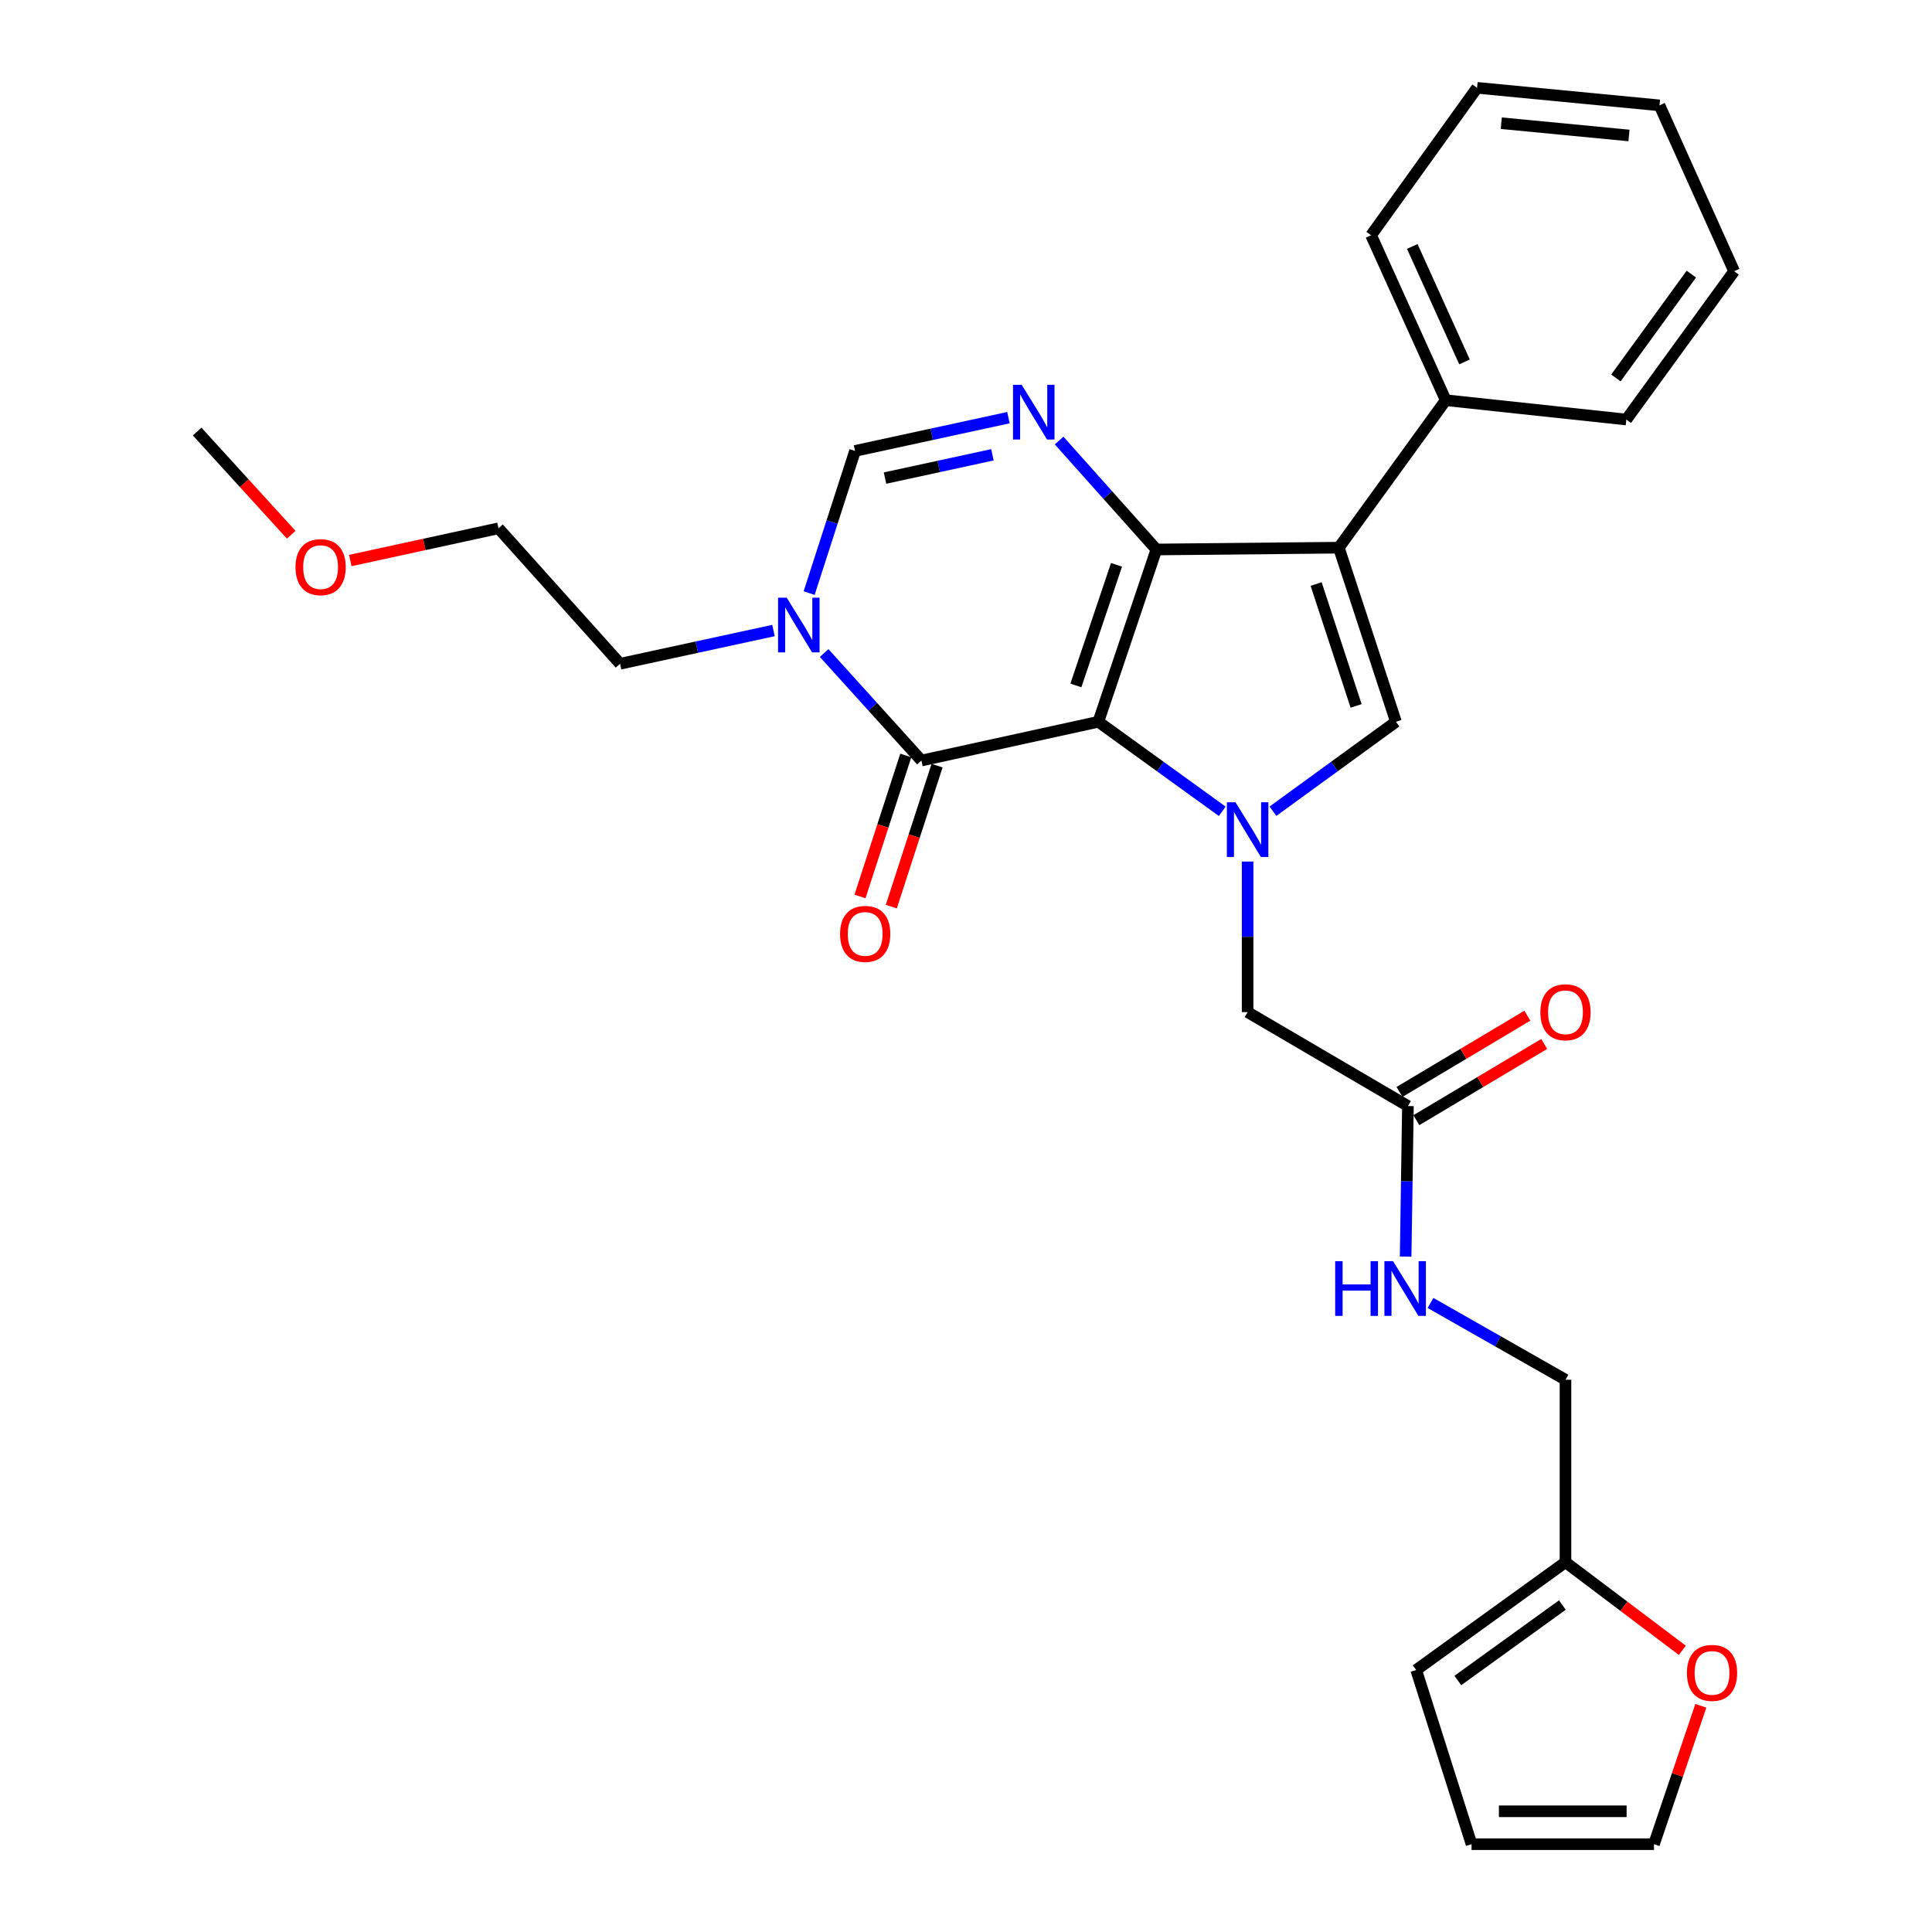 <?xml version='1.0' encoding='iso-8859-1'?>
<svg version='1.1' baseProfile='full'
              xmlns='http://www.w3.org/2000/svg'
                      xmlns:rdkit='http://www.rdkit.org/xml'
                      xmlns:xlink='http://www.w3.org/1999/xlink'
                  xml:space='preserve'
width='1000px' height='1000px' viewBox='0 0 1000 1000'>
<!-- END OF HEADER -->
<rect style='opacity:1.0;fill:#FFFFFF;stroke:none' width='1000' height='1000' x='0' y='0'> </rect>
<path class='bond-0' d='M 568.505,373.591 L 598.549,284.415' style='fill:none;fill-rule:evenodd;stroke:#000000;stroke-width:6px;stroke-linecap:butt;stroke-linejoin:miter;stroke-opacity:1' />
<path class='bond-0' d='M 556.876,354.778 L 577.906,292.355' style='fill:none;fill-rule:evenodd;stroke:#000000;stroke-width:6px;stroke-linecap:butt;stroke-linejoin:miter;stroke-opacity:1' />
<path class='bond-1' d='M 568.505,373.591 L 600.572,396.764' style='fill:none;fill-rule:evenodd;stroke:#000000;stroke-width:6px;stroke-linecap:butt;stroke-linejoin:miter;stroke-opacity:1' />
<path class='bond-1' d='M 600.572,396.764 L 632.639,419.938' style='fill:none;fill-rule:evenodd;stroke:#0000FF;stroke-width:6px;stroke-linecap:butt;stroke-linejoin:miter;stroke-opacity:1' />
<path class='bond-3' d='M 568.505,373.591 L 476.926,393.655' style='fill:none;fill-rule:evenodd;stroke:#000000;stroke-width:6px;stroke-linecap:butt;stroke-linejoin:miter;stroke-opacity:1' />
<path class='bond-2' d='M 598.549,284.415 L 692.975,283.478' style='fill:none;fill-rule:evenodd;stroke:#000000;stroke-width:6px;stroke-linecap:butt;stroke-linejoin:miter;stroke-opacity:1' />
<path class='bond-4' d='M 598.549,284.415 L 573.373,256.222' style='fill:none;fill-rule:evenodd;stroke:#000000;stroke-width:6px;stroke-linecap:butt;stroke-linejoin:miter;stroke-opacity:1' />
<path class='bond-4' d='M 573.373,256.222 L 548.197,228.03' style='fill:none;fill-rule:evenodd;stroke:#0000FF;stroke-width:6px;stroke-linecap:butt;stroke-linejoin:miter;stroke-opacity:1' />
<path class='bond-5' d='M 658.875,419.886 L 690.706,396.738' style='fill:none;fill-rule:evenodd;stroke:#0000FF;stroke-width:6px;stroke-linecap:butt;stroke-linejoin:miter;stroke-opacity:1' />
<path class='bond-5' d='M 690.706,396.738 L 722.537,373.591' style='fill:none;fill-rule:evenodd;stroke:#000000;stroke-width:6px;stroke-linecap:butt;stroke-linejoin:miter;stroke-opacity:1' />
<path class='bond-8' d='M 645.762,445.943 L 645.762,484.905' style='fill:none;fill-rule:evenodd;stroke:#0000FF;stroke-width:6px;stroke-linecap:butt;stroke-linejoin:miter;stroke-opacity:1' />
<path class='bond-8' d='M 645.762,484.905 L 645.762,523.867' style='fill:none;fill-rule:evenodd;stroke:#000000;stroke-width:6px;stroke-linecap:butt;stroke-linejoin:miter;stroke-opacity:1' />
<path class='bond-11' d='M 692.975,283.478 L 748.314,207.148' style='fill:none;fill-rule:evenodd;stroke:#000000;stroke-width:6px;stroke-linecap:butt;stroke-linejoin:miter;stroke-opacity:1' />
<path class='bond-29' d='M 692.975,283.478 L 722.537,373.591' style='fill:none;fill-rule:evenodd;stroke:#000000;stroke-width:6px;stroke-linecap:butt;stroke-linejoin:miter;stroke-opacity:1' />
<path class='bond-29' d='M 681.23,302.303 L 701.923,365.381' style='fill:none;fill-rule:evenodd;stroke:#000000;stroke-width:6px;stroke-linecap:butt;stroke-linejoin:miter;stroke-opacity:1' />
<path class='bond-6' d='M 476.926,393.655 L 451.751,365.83' style='fill:none;fill-rule:evenodd;stroke:#000000;stroke-width:6px;stroke-linecap:butt;stroke-linejoin:miter;stroke-opacity:1' />
<path class='bond-6' d='M 451.751,365.83 L 426.576,338.005' style='fill:none;fill-rule:evenodd;stroke:#0000FF;stroke-width:6px;stroke-linecap:butt;stroke-linejoin:miter;stroke-opacity:1' />
<path class='bond-12' d='M 468.829,391.026 L 456.982,427.517' style='fill:none;fill-rule:evenodd;stroke:#000000;stroke-width:6px;stroke-linecap:butt;stroke-linejoin:miter;stroke-opacity:1' />
<path class='bond-12' d='M 456.982,427.517 L 445.135,464.008' style='fill:none;fill-rule:evenodd;stroke:#FF0000;stroke-width:6px;stroke-linecap:butt;stroke-linejoin:miter;stroke-opacity:1' />
<path class='bond-12' d='M 485.024,396.284 L 473.177,432.774' style='fill:none;fill-rule:evenodd;stroke:#000000;stroke-width:6px;stroke-linecap:butt;stroke-linejoin:miter;stroke-opacity:1' />
<path class='bond-12' d='M 473.177,432.774 L 461.331,469.265' style='fill:none;fill-rule:evenodd;stroke:#FF0000;stroke-width:6px;stroke-linecap:butt;stroke-linejoin:miter;stroke-opacity:1' />
<path class='bond-30' d='M 521.968,216.178 L 482.269,224.788' style='fill:none;fill-rule:evenodd;stroke:#0000FF;stroke-width:6px;stroke-linecap:butt;stroke-linejoin:miter;stroke-opacity:1' />
<path class='bond-30' d='M 482.269,224.788 L 442.569,233.399' style='fill:none;fill-rule:evenodd;stroke:#000000;stroke-width:6px;stroke-linecap:butt;stroke-linejoin:miter;stroke-opacity:1' />
<path class='bond-30' d='M 513.668,235.401 L 485.878,241.429' style='fill:none;fill-rule:evenodd;stroke:#0000FF;stroke-width:6px;stroke-linecap:butt;stroke-linejoin:miter;stroke-opacity:1' />
<path class='bond-30' d='M 485.878,241.429 L 458.088,247.456' style='fill:none;fill-rule:evenodd;stroke:#000000;stroke-width:6px;stroke-linecap:butt;stroke-linejoin:miter;stroke-opacity:1' />
<path class='bond-7' d='M 418.807,306.993 L 430.688,270.196' style='fill:none;fill-rule:evenodd;stroke:#0000FF;stroke-width:6px;stroke-linecap:butt;stroke-linejoin:miter;stroke-opacity:1' />
<path class='bond-7' d='M 430.688,270.196 L 442.569,233.399' style='fill:none;fill-rule:evenodd;stroke:#000000;stroke-width:6px;stroke-linecap:butt;stroke-linejoin:miter;stroke-opacity:1' />
<path class='bond-20' d='M 400.364,326.36 L 360.655,334.963' style='fill:none;fill-rule:evenodd;stroke:#0000FF;stroke-width:6px;stroke-linecap:butt;stroke-linejoin:miter;stroke-opacity:1' />
<path class='bond-20' d='M 360.655,334.963 L 320.946,343.566' style='fill:none;fill-rule:evenodd;stroke:#000000;stroke-width:6px;stroke-linecap:butt;stroke-linejoin:miter;stroke-opacity:1' />
<path class='bond-9' d='M 645.762,523.867 L 728.742,572.489' style='fill:none;fill-rule:evenodd;stroke:#000000;stroke-width:6px;stroke-linecap:butt;stroke-linejoin:miter;stroke-opacity:1' />
<path class='bond-14' d='M 728.742,572.489 L 728.149,611.456' style='fill:none;fill-rule:evenodd;stroke:#000000;stroke-width:6px;stroke-linecap:butt;stroke-linejoin:miter;stroke-opacity:1' />
<path class='bond-14' d='M 728.149,611.456 L 727.556,650.422' style='fill:none;fill-rule:evenodd;stroke:#0000FF;stroke-width:6px;stroke-linecap:butt;stroke-linejoin:miter;stroke-opacity:1' />
<path class='bond-18' d='M 733.102,579.802 L 766.191,560.074' style='fill:none;fill-rule:evenodd;stroke:#000000;stroke-width:6px;stroke-linecap:butt;stroke-linejoin:miter;stroke-opacity:1' />
<path class='bond-18' d='M 766.191,560.074 L 799.28,540.345' style='fill:none;fill-rule:evenodd;stroke:#FF0000;stroke-width:6px;stroke-linecap:butt;stroke-linejoin:miter;stroke-opacity:1' />
<path class='bond-18' d='M 724.382,565.177 L 757.471,545.448' style='fill:none;fill-rule:evenodd;stroke:#000000;stroke-width:6px;stroke-linecap:butt;stroke-linejoin:miter;stroke-opacity:1' />
<path class='bond-18' d='M 757.471,545.448 L 790.56,525.72' style='fill:none;fill-rule:evenodd;stroke:#FF0000;stroke-width:6px;stroke-linecap:butt;stroke-linejoin:miter;stroke-opacity:1' />
<path class='bond-10' d='M 810.294,808.593 L 810.294,714.157' style='fill:none;fill-rule:evenodd;stroke:#000000;stroke-width:6px;stroke-linecap:butt;stroke-linejoin:miter;stroke-opacity:1' />
<path class='bond-13' d='M 810.294,808.593 L 840.53,831.4' style='fill:none;fill-rule:evenodd;stroke:#000000;stroke-width:6px;stroke-linecap:butt;stroke-linejoin:miter;stroke-opacity:1' />
<path class='bond-13' d='M 840.53,831.4 L 870.766,854.207' style='fill:none;fill-rule:evenodd;stroke:#FF0000;stroke-width:6px;stroke-linecap:butt;stroke-linejoin:miter;stroke-opacity:1' />
<path class='bond-15' d='M 810.294,808.593 L 733.018,864.386' style='fill:none;fill-rule:evenodd;stroke:#000000;stroke-width:6px;stroke-linecap:butt;stroke-linejoin:miter;stroke-opacity:1' />
<path class='bond-15' d='M 808.67,830.767 L 754.577,869.822' style='fill:none;fill-rule:evenodd;stroke:#000000;stroke-width:6px;stroke-linecap:butt;stroke-linejoin:miter;stroke-opacity:1' />
<path class='bond-22' d='M 748.314,207.148 L 709.681,121.766' style='fill:none;fill-rule:evenodd;stroke:#000000;stroke-width:6px;stroke-linecap:butt;stroke-linejoin:miter;stroke-opacity:1' />
<path class='bond-22' d='M 758.032,187.322 L 730.989,127.554' style='fill:none;fill-rule:evenodd;stroke:#000000;stroke-width:6px;stroke-linecap:butt;stroke-linejoin:miter;stroke-opacity:1' />
<path class='bond-23' d='M 748.314,207.148 L 841.794,217.147' style='fill:none;fill-rule:evenodd;stroke:#000000;stroke-width:6px;stroke-linecap:butt;stroke-linejoin:miter;stroke-opacity:1' />
<path class='bond-16' d='M 880.351,882.907 L 868.224,918.726' style='fill:none;fill-rule:evenodd;stroke:#FF0000;stroke-width:6px;stroke-linecap:butt;stroke-linejoin:miter;stroke-opacity:1' />
<path class='bond-16' d='M 868.224,918.726 L 856.097,954.545' style='fill:none;fill-rule:evenodd;stroke:#000000;stroke-width:6px;stroke-linecap:butt;stroke-linejoin:miter;stroke-opacity:1' />
<path class='bond-19' d='M 740.431,674.412 L 775.363,694.284' style='fill:none;fill-rule:evenodd;stroke:#0000FF;stroke-width:6px;stroke-linecap:butt;stroke-linejoin:miter;stroke-opacity:1' />
<path class='bond-19' d='M 775.363,694.284 L 810.294,714.157' style='fill:none;fill-rule:evenodd;stroke:#000000;stroke-width:6px;stroke-linecap:butt;stroke-linejoin:miter;stroke-opacity:1' />
<path class='bond-17' d='M 733.018,864.386 L 761.671,954.545' style='fill:none;fill-rule:evenodd;stroke:#000000;stroke-width:6px;stroke-linecap:butt;stroke-linejoin:miter;stroke-opacity:1' />
<path class='bond-32' d='M 856.097,954.545 L 761.671,954.545' style='fill:none;fill-rule:evenodd;stroke:#000000;stroke-width:6px;stroke-linecap:butt;stroke-linejoin:miter;stroke-opacity:1' />
<path class='bond-32' d='M 841.933,937.518 L 775.835,937.518' style='fill:none;fill-rule:evenodd;stroke:#000000;stroke-width:6px;stroke-linecap:butt;stroke-linejoin:miter;stroke-opacity:1' />
<path class='bond-24' d='M 320.946,343.566 L 258.021,273.451' style='fill:none;fill-rule:evenodd;stroke:#000000;stroke-width:6px;stroke-linecap:butt;stroke-linejoin:miter;stroke-opacity:1' />
<path class='bond-21' d='M 181.306,290.129 L 219.663,281.79' style='fill:none;fill-rule:evenodd;stroke:#FF0000;stroke-width:6px;stroke-linecap:butt;stroke-linejoin:miter;stroke-opacity:1' />
<path class='bond-21' d='M 219.663,281.79 L 258.021,273.451' style='fill:none;fill-rule:evenodd;stroke:#000000;stroke-width:6px;stroke-linecap:butt;stroke-linejoin:miter;stroke-opacity:1' />
<path class='bond-25' d='M 150.732,276.776 L 126.386,250.074' style='fill:none;fill-rule:evenodd;stroke:#FF0000;stroke-width:6px;stroke-linecap:butt;stroke-linejoin:miter;stroke-opacity:1' />
<path class='bond-25' d='M 126.386,250.074 L 102.041,223.372' style='fill:none;fill-rule:evenodd;stroke:#000000;stroke-width:6px;stroke-linecap:butt;stroke-linejoin:miter;stroke-opacity:1' />
<path class='bond-27' d='M 709.681,121.766 L 764.528,45.455' style='fill:none;fill-rule:evenodd;stroke:#000000;stroke-width:6px;stroke-linecap:butt;stroke-linejoin:miter;stroke-opacity:1' />
<path class='bond-26' d='M 841.794,217.147 L 897.578,140.373' style='fill:none;fill-rule:evenodd;stroke:#000000;stroke-width:6px;stroke-linecap:butt;stroke-linejoin:miter;stroke-opacity:1' />
<path class='bond-26' d='M 836.387,195.622 L 875.435,141.88' style='fill:none;fill-rule:evenodd;stroke:#000000;stroke-width:6px;stroke-linecap:butt;stroke-linejoin:miter;stroke-opacity:1' />
<path class='bond-28' d='M 897.578,140.373 L 858.954,54.536' style='fill:none;fill-rule:evenodd;stroke:#000000;stroke-width:6px;stroke-linecap:butt;stroke-linejoin:miter;stroke-opacity:1' />
<path class='bond-31' d='M 764.528,45.455 L 858.954,54.536' style='fill:none;fill-rule:evenodd;stroke:#000000;stroke-width:6px;stroke-linecap:butt;stroke-linejoin:miter;stroke-opacity:1' />
<path class='bond-31' d='M 777.062,63.766 L 843.16,70.123' style='fill:none;fill-rule:evenodd;stroke:#000000;stroke-width:6px;stroke-linecap:butt;stroke-linejoin:miter;stroke-opacity:1' />
<path  class='atom-2' d='M 639.502 415.262
L 648.782 430.262
Q 649.702 431.742, 651.182 434.422
Q 652.662 437.102, 652.742 437.262
L 652.742 415.262
L 656.502 415.262
L 656.502 443.582
L 652.622 443.582
L 642.662 427.182
Q 641.502 425.262, 640.262 423.062
Q 639.062 420.862, 638.702 420.182
L 638.702 443.582
L 635.022 443.582
L 635.022 415.262
L 639.502 415.262
' fill='#0000FF'/>
<path  class='atom-5' d='M 528.815 199.175
L 538.095 214.175
Q 539.015 215.655, 540.495 218.335
Q 541.975 221.015, 542.055 221.175
L 542.055 199.175
L 545.815 199.175
L 545.815 227.495
L 541.935 227.495
L 531.975 211.095
Q 530.815 209.175, 529.575 206.975
Q 528.375 204.775, 528.015 204.095
L 528.015 227.495
L 524.335 227.495
L 524.335 199.175
L 528.815 199.175
' fill='#0000FF'/>
<path  class='atom-7' d='M 407.211 309.361
L 416.491 324.361
Q 417.411 325.841, 418.891 328.521
Q 420.371 331.201, 420.451 331.361
L 420.451 309.361
L 424.211 309.361
L 424.211 337.681
L 420.331 337.681
L 410.371 321.281
Q 409.211 319.361, 407.971 317.161
Q 406.771 314.961, 406.411 314.281
L 406.411 337.681
L 402.731 337.681
L 402.731 309.361
L 407.211 309.361
' fill='#0000FF'/>
<path  class='atom-13' d='M 434.819 483.393
Q 434.819 476.593, 438.179 472.793
Q 441.539 468.993, 447.819 468.993
Q 454.099 468.993, 457.459 472.793
Q 460.819 476.593, 460.819 483.393
Q 460.819 490.273, 457.419 494.193
Q 454.019 498.073, 447.819 498.073
Q 441.579 498.073, 438.179 494.193
Q 434.819 490.313, 434.819 483.393
M 447.819 494.873
Q 452.139 494.873, 454.459 491.993
Q 456.819 489.073, 456.819 483.393
Q 456.819 477.833, 454.459 475.033
Q 452.139 472.193, 447.819 472.193
Q 443.499 472.193, 441.139 474.993
Q 438.819 477.793, 438.819 483.393
Q 438.819 489.113, 441.139 491.993
Q 443.499 494.873, 447.819 494.873
' fill='#FF0000'/>
<path  class='atom-14' d='M 873.141 865.885
Q 873.141 859.085, 876.501 855.285
Q 879.861 851.485, 886.141 851.485
Q 892.421 851.485, 895.781 855.285
Q 899.141 859.085, 899.141 865.885
Q 899.141 872.765, 895.741 876.685
Q 892.341 880.565, 886.141 880.565
Q 879.901 880.565, 876.501 876.685
Q 873.141 872.805, 873.141 865.885
M 886.141 877.365
Q 890.461 877.365, 892.781 874.485
Q 895.141 871.565, 895.141 865.885
Q 895.141 860.325, 892.781 857.525
Q 890.461 854.685, 886.141 854.685
Q 881.821 854.685, 879.461 857.485
Q 877.141 860.285, 877.141 865.885
Q 877.141 871.605, 879.461 874.485
Q 881.821 877.365, 886.141 877.365
' fill='#FF0000'/>
<path  class='atom-15' d='M 691.084 652.784
L 694.924 652.784
L 694.924 664.824
L 709.404 664.824
L 709.404 652.784
L 713.244 652.784
L 713.244 681.104
L 709.404 681.104
L 709.404 668.024
L 694.924 668.024
L 694.924 681.104
L 691.084 681.104
L 691.084 652.784
' fill='#0000FF'/>
<path  class='atom-15' d='M 721.044 652.784
L 730.324 667.784
Q 731.244 669.264, 732.724 671.944
Q 734.204 674.624, 734.284 674.784
L 734.284 652.784
L 738.044 652.784
L 738.044 681.104
L 734.164 681.104
L 724.204 664.704
Q 723.044 662.784, 721.804 660.584
Q 720.604 658.384, 720.244 657.704
L 720.244 681.104
L 716.564 681.104
L 716.564 652.784
L 721.044 652.784
' fill='#0000FF'/>
<path  class='atom-19' d='M 797.294 523.947
Q 797.294 517.147, 800.654 513.347
Q 804.014 509.547, 810.294 509.547
Q 816.574 509.547, 819.934 513.347
Q 823.294 517.147, 823.294 523.947
Q 823.294 530.827, 819.894 534.747
Q 816.494 538.627, 810.294 538.627
Q 804.054 538.627, 800.654 534.747
Q 797.294 530.867, 797.294 523.947
M 810.294 535.427
Q 814.614 535.427, 816.934 532.547
Q 819.294 529.627, 819.294 523.947
Q 819.294 518.387, 816.934 515.587
Q 814.614 512.747, 810.294 512.747
Q 805.974 512.747, 803.614 515.547
Q 801.294 518.347, 801.294 523.947
Q 801.294 529.667, 803.614 532.547
Q 805.974 535.427, 810.294 535.427
' fill='#FF0000'/>
<path  class='atom-22' d='M 152.95 293.548
Q 152.95 286.748, 156.31 282.948
Q 159.67 279.148, 165.95 279.148
Q 172.23 279.148, 175.59 282.948
Q 178.95 286.748, 178.95 293.548
Q 178.95 300.428, 175.55 304.348
Q 172.15 308.228, 165.95 308.228
Q 159.71 308.228, 156.31 304.348
Q 152.95 300.468, 152.95 293.548
M 165.95 305.028
Q 170.27 305.028, 172.59 302.148
Q 174.95 299.228, 174.95 293.548
Q 174.95 287.988, 172.59 285.188
Q 170.27 282.348, 165.95 282.348
Q 161.63 282.348, 159.27 285.148
Q 156.95 287.948, 156.95 293.548
Q 156.95 299.268, 159.27 302.148
Q 161.63 305.028, 165.95 305.028
' fill='#FF0000'/>
</svg>
